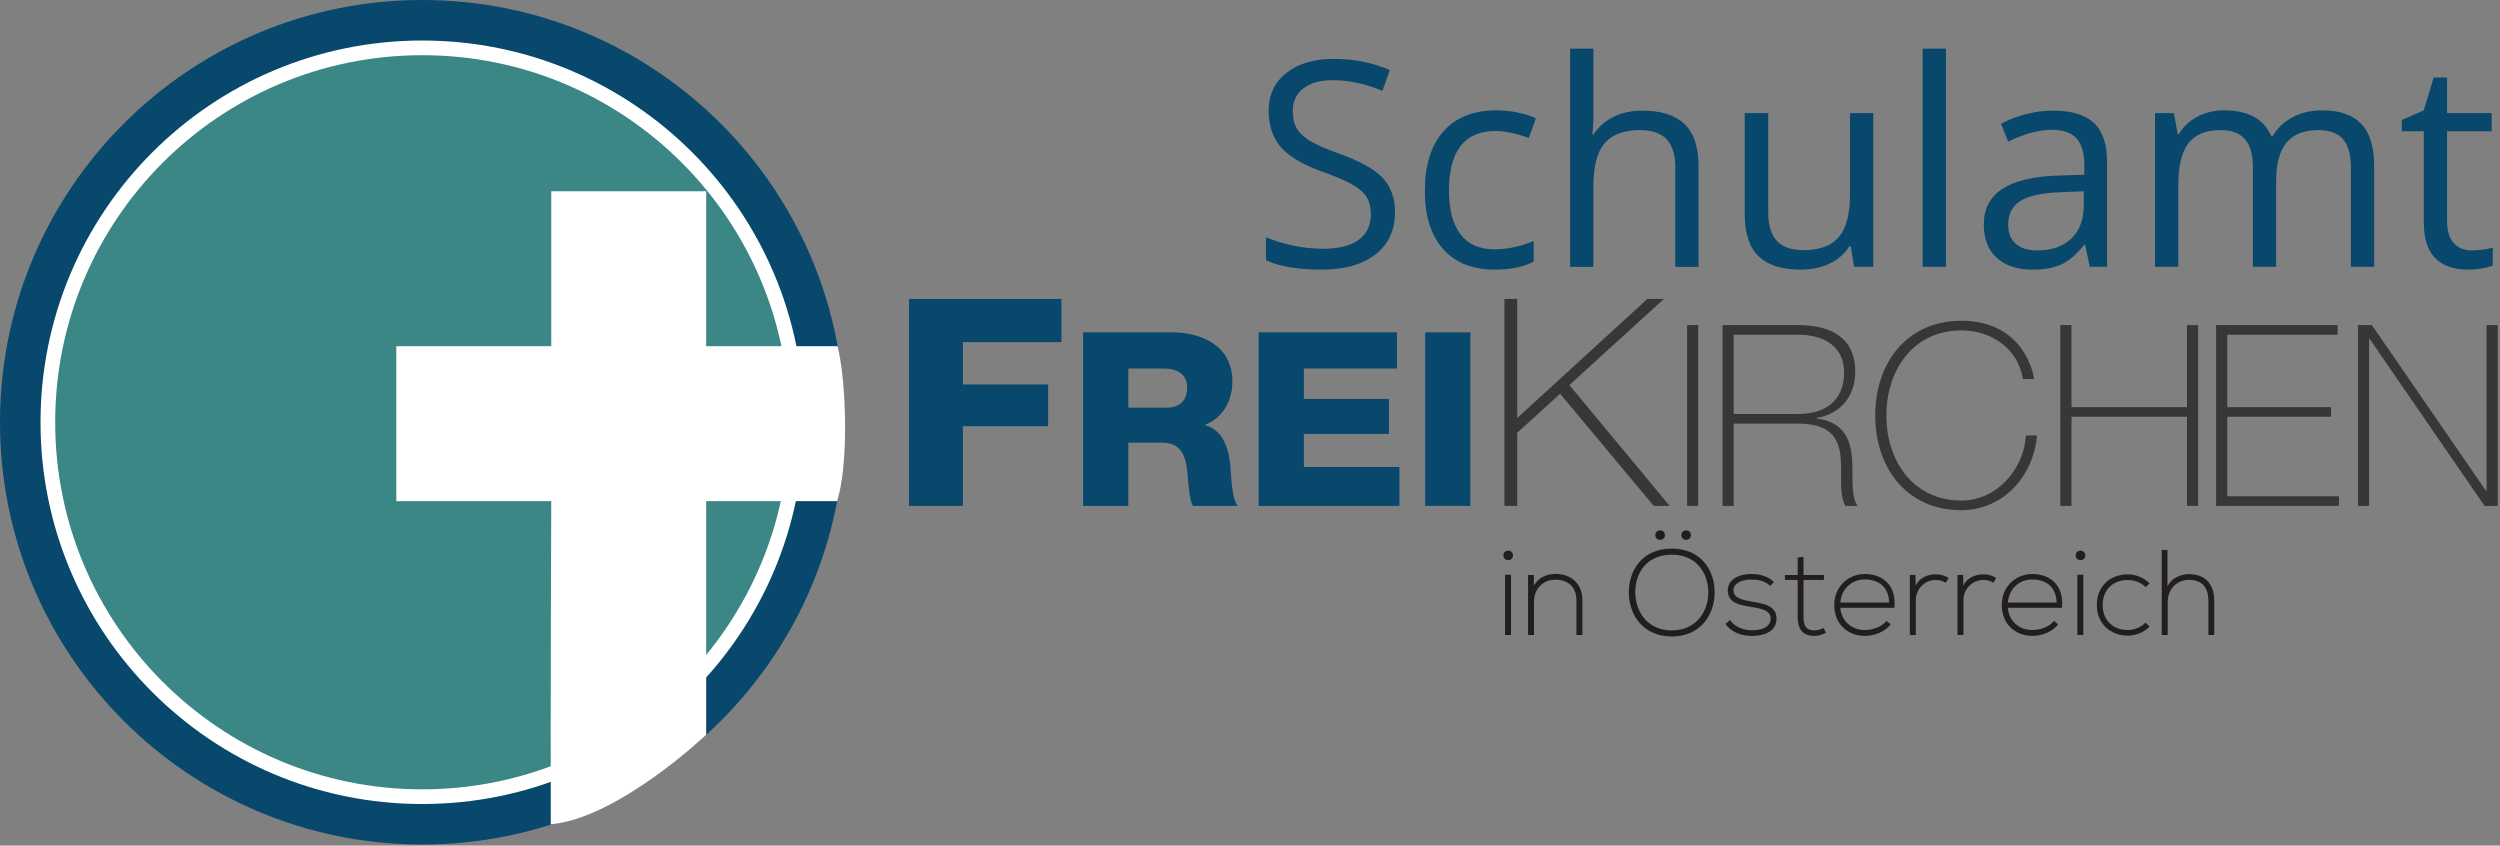 <?xml version="1.0" encoding="UTF-8" standalone="no"?><!DOCTYPE svg PUBLIC "-//W3C//DTD SVG 1.1//EN" "http://www.w3.org/Graphics/SVG/1.1/DTD/svg11.dtd"><svg width="100%" height="100%" viewBox="0 0 748 253" version="1.1" xmlns="http://www.w3.org/2000/svg" xmlns:xlink="http://www.w3.org/1999/xlink" xml:space="preserve" xmlns:serif="http://www.serif.com/" style="fill-rule:evenodd;clip-rule:evenodd;stroke-linejoin:round;stroke-miterlimit:2;"><rect x="0" y="0" width="748" height="253" fill="#808080" stroke="none"/><g><g><path d="M6.062,126.343c-0,66.431 53.853,120.281 120.281,120.281c66.428,0 120.281,-53.85 120.281,-120.281c0,-66.428 -53.853,-120.281 -120.281,-120.281c-66.428,-0 -120.281,53.853 -120.281,120.281Z" style="fill:#fff;fill-rule:nonzero;"/><path d="M12.124,126.343l-12.124,0c0.003,69.781 56.566,126.34 126.343,126.343c69.778,-0.003 126.337,-56.562 126.343,-126.343c-0.006,-69.777 -56.565,-126.337 -126.343,-126.343c-69.777,0.006 -126.34,56.563 -126.343,126.343l12.124,0c-0,-31.561 12.775,-60.075 33.455,-80.764c20.689,-20.68 49.206,-33.452 80.764,-33.455c31.561,0.003 60.076,12.775 80.765,33.455c20.679,20.689 33.452,49.203 33.455,80.764c-0.003,31.561 -12.776,60.079 -33.455,80.768c-20.689,20.679 -49.204,33.449 -80.765,33.452c-31.558,-0.003 -60.075,-12.773 -80.764,-33.452c-20.68,-20.689 -33.455,-49.207 -33.455,-80.768Z" style="fill:#08486c;fill-rule:nonzero;"/><path d="M16.512,126.343c0,-60.654 49.174,-109.828 109.828,-109.828c60.661,0 109.828,49.174 109.828,109.828c-0,60.661 -49.167,109.828 -109.828,109.828c-60.654,-0 -109.828,-49.167 -109.828,-109.828Z" style="fill:#3a8785;fill-rule:nonzero;"/><path d="M211.29,219.859l0,-69.911c0,-0 38.093,-0.012 39.181,-0c3.364,-10.548 2.937,-34.795 0.142,-46.364c1.8,0.012 -39.323,0 -39.323,0l0,-46.361l-46.357,0l-0,46.361l-46.358,0l-0,46.364l46.358,-0c-0,-0 -0.249,63.624 -0.137,96.676c20.092,-1.773 46.494,-26.765 46.494,-26.765Z" style="fill:#fff;fill-rule:nonzero;"/><path d="M271.966,151.366l16.133,0l0,-23.85l25.499,0l0,-12.49l-25.499,-0l0,-12.66l29.488,-0l-0,-12.924l-45.621,-0l-0,61.924Z" style="fill:#08486c;fill-rule:nonzero;"/><path d="M337.594,110.267l10.766,0c3.782,0 6.837,1.746 6.837,5.601c0,4.001 -2.182,6.111 -6.255,6.111l-11.348,-0l-0,-11.712Zm-13.53,41.099l13.53,0l-0,-18.913l10.257,0c6.401,0 7.201,5.383 7.565,10.621c0.218,1.527 0.363,6.474 1.527,8.292l13.385,0c-1.819,-2.037 -1.964,-9.456 -2.183,-11.711c-0.363,-4.947 -2.109,-11.057 -7.565,-12.439l0,-0.145c5.529,-2.11 8.147,-7.42 8.147,-13.021c0,-10.475 -9.092,-14.621 -18.185,-14.621l-26.478,-0l-0,51.937Z" style="fill:#08486c;fill-rule:nonzero;"/><path d="M376.583,151.366l42.118,0l-0,-11.638l-28.588,-0l0,-9.893l25.46,-0l-0,-10.475l-25.46,-0l0,-9.093l27.86,0l0,-10.838l-41.39,-0l0,51.937Z" style="fill:#08486c;fill-rule:nonzero;"/><rect x="426.411" y="99.429" width="13.53" height="51.938" style="fill:#08486c;fill-rule:nonzero;"/><clipPath id="_clip1"><rect x="450.131" y="89.442" width="49.437" height="61.924"/></clipPath><g clip-path="url(#_clip1)"><path d="M450.128,151.366l3.816,0l0,-21.856l12.836,-11.708l28.015,33.564l4.77,0l-30.009,-36.164l28.276,-25.76l-4.944,-0l-38.944,35.646l0,-35.646l-3.816,-0l0,61.924Z" style="fill:#393637;fill-rule:nonzero;"/></g><rect x="504.775" y="97.265" width="3.334" height="54.102" style="fill:#393637;fill-rule:nonzero;"/><path d="M515.384,151.366l3.334,0l-0,-24.626l19.246,0c19.094,0 10.002,17.125 14.169,24.626l3.713,0c-1.667,-2.046 -1.591,-6.137 -1.591,-10.305c-0,-7.122 -0.834,-14.624 -10.76,-15.836l0,-0.152c7.274,-1.212 11.593,-6.592 11.593,-13.866c0,-10.457 -7.653,-13.942 -17.124,-13.942l-22.58,-0l-0,54.101Zm3.334,-27.505l-0,-23.717l19.246,0c7.274,0 13.79,3.107 13.79,11.29c0,8.714 -5.91,12.427 -13.79,12.427l-19.246,-0Z" style="fill:#393637;fill-rule:nonzero;"/><path d="M608.581,113.404c-0,-0.757 -2.652,-17.427 -21.747,-17.427c-16.215,-0 -25.763,12.502 -25.763,28.338c0,15.837 9.548,28.339 25.763,28.339c11.896,0 21.444,-9.395 22.656,-22.353l-3.334,0c-0.606,10.078 -8.714,19.474 -19.322,19.474c-14.169,0 -22.429,-11.593 -22.429,-25.46c0,-13.866 8.26,-25.459 22.429,-25.459c9.017,-0 16.973,5.456 18.413,14.548l3.334,0Z" style="fill:#393637;fill-rule:nonzero;"/><path d="M654.347,124.694l0,26.672l3.334,0l0,-54.101l-3.334,-0l0,24.55l-34.552,-0l0,-24.55l-3.334,-0l0,54.101l3.334,0l0,-26.672l34.552,0Z" style="fill:#393637;fill-rule:nonzero;"/><g><path d="M666.395,148.487l0,-23.793l31.067,0l0,-2.879l-31.067,-0l0,-21.671l33.037,0l0,-2.879l-36.371,-0l0,54.101l36.75,0l-0,-2.879l-33.416,-0Z" style="fill:#393637;fill-rule:nonzero;"/><path d="M705.494,151.366l3.334,0l-0,-50.01l0.151,0l34.401,50.01l3.94,0l0,-54.101l-3.334,-0l0,49.631l-0.151,-0l-34.174,-49.631l-4.167,-0l-0,54.101Z" style="fill:#393637;fill-rule:nonzero;"/></g><path d="M452.101,171.958l0,18.04l-1.782,0l0,-18.04l1.782,0Zm-2.291,-5.783c0,1.892 2.873,1.892 2.873,0c0,-1.891 -2.873,-1.891 -2.873,0Z" style="fill:#221e1f;fill-rule:nonzero;"/><path d="M457.19,172.031l0,17.967l1.782,0l0,-10.002c0,-3.71 2.583,-6.51 6.293,-6.547c3.891,-0.036 6.401,2.146 6.401,6.22l-0,10.329l1.782,0l0,-10.366c0,-4.982 -3.31,-7.928 -8.111,-7.928c-2.509,0.036 -5.019,1.054 -6.401,3.528l0,-3.201l-1.746,-0Z" style="fill:#221e1f;fill-rule:nonzero;"/><path d="M500.181,164.138c8.583,0 12.875,6.293 12.839,13.167c-0.037,6.692 -4.292,13.13 -12.839,13.13c-8.548,-0 -12.839,-6.474 -12.839,-13.203c-0,-6.838 4.255,-13.094 12.839,-13.094Zm-0,1.819c-7.311,0 -10.948,5.31 -10.912,11.311c0.037,5.747 3.674,11.348 10.912,11.348c7.274,0 10.947,-5.601 10.947,-11.348c0,-5.892 -3.637,-11.311 -10.947,-11.311Zm-4.91,-5.856c-0,1.892 2.873,1.892 2.873,0c-0,-1.891 -2.873,-1.891 -2.873,0Zm7.783,0c-0,1.892 2.873,1.892 2.873,0c0,-1.891 -2.873,-1.891 -2.873,0Z" style="fill:#221e1f;fill-rule:nonzero;"/><path d="M530.768,174.14c-1.782,-1.673 -4.073,-2.4 -6.692,-2.4c-3.637,-0.036 -7.165,1.491 -7.128,5.019c0.036,3.601 3.491,4.256 6.983,4.837c2.946,0.473 5.928,0.982 5.855,3.565c-0.109,2.837 -3.418,3.419 -5.601,3.419c-2.4,-0 -5.092,-0.91 -6.583,-3.055l-1.309,1.163c1.564,2.401 4.692,3.601 7.856,3.601c3.164,0 7.274,-1.055 7.383,-5.019c0.182,-4.183 -4.219,-4.728 -7.419,-5.274c-2.255,-0.4 -5.383,-0.873 -5.456,-3.273c-0.073,-2.292 2.619,-3.346 5.419,-3.31c2.001,0 3.783,0.291 5.601,1.891l1.091,-1.164Z" style="fill:#221e1f;fill-rule:nonzero;"/><path d="M537.861,166.794l-0,5.237l-3.819,-0l-0,1.491l3.819,0l-0,10.948c-0,3.528 1.236,5.783 5.055,5.783c1.128,-0 2.255,-0.364 3.383,-0.91l-0.618,-1.454c-0.91,0.436 -1.892,0.727 -2.765,0.727c-2.8,0 -3.309,-1.709 -3.309,-4.146l-0,-10.948l6.11,0l-0,-1.491l-6.11,-0l-0,-5.419l-1.746,0.182Z" style="fill:#221e1f;fill-rule:nonzero;"/><path d="M557.937,190.253c2.874,-0 6.002,-1.164 7.747,-3.455l-1.273,-1.019c-1.345,1.782 -4.109,2.728 -6.474,2.728c-3.709,-0 -6.946,-2.437 -7.31,-6.656l16.185,0c0.691,-7.019 -3.819,-10.111 -8.875,-10.111c-5.055,-0 -9.129,3.892 -9.129,9.275c0,5.71 4.074,9.238 9.129,9.238Zm-7.31,-9.966c0.4,-4.401 3.601,-6.91 7.31,-6.91c4.329,-0 7.238,2.473 7.275,6.91l-14.585,0Z" style="fill:#221e1f;fill-rule:nonzero;"/><path d="M571.431,172.031l0,17.967l1.782,0l0,-10.475c0,-3.273 2.583,-5.964 5.929,-6.001c1.054,0 2.109,0.255 3.055,0.837l0.8,-1.455c-1.2,-0.728 -2.51,-1.091 -3.855,-1.055c-2.292,0 -4.838,0.946 -5.965,3.383l-0.073,-3.201l-1.673,-0Z" style="fill:#221e1f;fill-rule:nonzero;"/><path d="M585.688,172.031l0,17.967l1.783,0l-0,-10.475c-0,-3.273 2.582,-5.964 5.928,-6.001c1.055,0 2.11,0.255 3.055,0.837l0.8,-1.455c-1.2,-0.728 -2.509,-1.091 -3.855,-1.055c-2.291,0 -4.837,0.946 -5.965,3.383l-0.073,-3.201l-1.673,-0Z" style="fill:#221e1f;fill-rule:nonzero;"/><path d="M608.056,190.253c2.874,-0 6.002,-1.164 7.747,-3.455l-1.273,-1.019c-1.345,1.782 -4.109,2.728 -6.474,2.728c-3.709,-0 -6.946,-2.437 -7.31,-6.656l16.185,0c0.691,-7.019 -3.819,-10.111 -8.875,-10.111c-5.055,-0 -9.129,3.892 -9.129,9.275c0,5.71 4.074,9.238 9.129,9.238Zm-7.31,-9.966c0.4,-4.401 3.601,-6.91 7.31,-6.91c4.329,-0 7.238,2.473 7.275,6.91l-14.585,0Z" style="fill:#221e1f;fill-rule:nonzero;"/><path d="M623.332,171.958l0,18.04l-1.782,0l0,-18.04l1.782,0Zm-2.291,-5.783c-0,1.892 2.873,1.892 2.873,0c0,-1.891 -2.873,-1.891 -2.873,0Z" style="fill:#221e1f;fill-rule:nonzero;"/><path d="M641.951,186.288c-1.455,1.455 -3.419,2.219 -5.347,2.219c-4.073,-0 -7.492,-2.655 -7.492,-7.492c0,-4.838 3.419,-7.493 7.492,-7.493c1.928,0 3.929,0.691 5.383,2.146l1.164,-1.127c-1.818,-1.783 -4.182,-2.692 -6.547,-2.692c-5.2,0 -9.238,3.492 -9.238,9.166c0,5.673 4.183,9.165 9.238,9.165c2.365,-0 4.729,-0.873 6.547,-2.691l-1.2,-1.201Z" style="fill:#221e1f;fill-rule:nonzero;"/><path d="M646.788,164.539l0,25.459l1.782,0l0,-9.856c0,-3.747 2.619,-6.656 6.402,-6.656c4.037,-0 5.783,2.509 5.783,6.219l-0,10.293l1.746,0l-0,-10.293c-0,-4.692 -2.51,-7.929 -7.529,-7.929c-2.51,0.037 -5.019,1.019 -6.474,3.601l-0,-10.838l-1.71,-0Z" style="fill:#221e1f;fill-rule:nonzero;"/></g><path d="M417.381,63.515c0,5.399 -1.957,9.608 -5.873,12.629c-3.916,3.021 -9.23,4.531 -15.943,4.531c-7.272,-0 -12.866,-0.937 -16.782,-2.811l0,-6.881c2.517,1.063 5.258,1.902 8.223,2.518c2.965,0.615 5.902,0.923 8.811,0.923c4.755,-0 8.335,-0.902 10.74,-2.706c2.406,-1.804 3.608,-4.315 3.608,-7.531c0,-2.126 -0.426,-3.867 -1.279,-5.224c-0.853,-1.356 -2.28,-2.608 -4.28,-3.755c-2,-1.146 -5.041,-2.447 -9.125,-3.901c-5.706,-2.042 -9.782,-4.462 -12.23,-7.259c-2.447,-2.797 -3.671,-6.447 -3.671,-10.95c0,-4.727 1.776,-8.489 5.328,-11.286c3.553,-2.797 8.252,-4.195 14.097,-4.195c6.098,-0 11.706,1.119 16.824,3.356l-2.223,6.21c-5.063,-2.126 -9.986,-3.189 -14.769,-3.189c-3.775,0 -6.726,0.811 -8.852,2.433c-2.126,1.623 -3.189,3.874 -3.189,6.755c0,2.126 0.392,3.867 1.175,5.224c0.783,1.356 2.105,2.601 3.965,3.734c1.86,1.132 4.706,2.384 8.538,3.754c6.433,2.294 10.859,4.755 13.278,7.384c2.42,2.63 3.629,6.042 3.629,10.237Z" style="fill:#08486c;fill-rule:nonzero;"/><path d="M447.253,80.675c-6.657,-0 -11.81,-2.049 -15.46,-6.146c-3.65,-4.098 -5.475,-9.895 -5.475,-17.391c-0,-7.691 1.853,-13.635 5.559,-17.83c3.706,-4.196 8.985,-6.294 15.838,-6.294c2.209,0 4.419,0.238 6.629,0.714c2.209,0.475 3.943,1.034 5.202,1.678l-2.14,5.915c-1.538,-0.615 -3.216,-1.125 -5.034,-1.531c-1.818,-0.406 -3.427,-0.608 -4.825,-0.608c-9.342,-0 -14.013,5.957 -14.013,17.872c0,5.65 1.14,9.986 3.419,13.006c2.28,3.021 5.657,4.531 10.132,4.531c3.832,0 7.762,-0.825 11.79,-2.475l-0,6.167c-3.077,1.595 -6.951,2.392 -11.622,2.392Z" style="fill:#08486c;fill-rule:nonzero;"/><path d="M501.249,79.836l-0,-29.746c-0,-3.748 -0.853,-6.545 -2.559,-8.391c-1.706,-1.846 -4.378,-2.769 -8.014,-2.769c-4.838,-0 -8.37,1.315 -10.593,3.944c-2.224,2.629 -3.336,6.936 -3.336,12.922l0,24.04l-6.964,-0l-0,-65.282l6.964,0l0,19.761c0,2.377 -0.112,4.349 -0.335,5.916l0.419,-0c1.371,-2.21 3.322,-3.951 5.853,-5.224c2.531,-1.272 5.419,-1.909 8.664,-1.909c5.622,0 9.838,1.336 12.649,4.007c2.811,2.671 4.216,6.915 4.216,12.733l0,29.998l-6.964,-0Z" style="fill:#08486c;fill-rule:nonzero;"/><path d="M529.065,33.853l-0,29.83c-0,3.748 0.853,6.545 2.559,8.391c1.706,1.846 4.377,2.769 8.014,2.769c4.81,0 8.328,-1.314 10.551,-3.944c2.224,-2.629 3.336,-6.922 3.336,-12.88l-0,-24.166l6.964,0l0,45.983l-5.748,-0l-1.007,-6.168l-0.377,0c-1.427,2.266 -3.406,4 -5.937,5.203c-2.531,1.203 -5.419,1.804 -8.664,1.804c-5.593,-0 -9.782,-1.329 -12.565,-3.986c-2.783,-2.657 -4.174,-6.908 -4.174,-12.754l-0,-30.082l7.048,0Z" style="fill:#08486c;fill-rule:nonzero;"/><rect x="575.257" y="14.554" width="6.964" height="65.282" style="fill:#08486c;fill-rule:nonzero;"/><path d="M625.267,79.836l-1.384,-6.545l-0.336,-0c-2.294,2.881 -4.58,4.832 -6.86,5.853c-2.279,1.02 -5.125,1.531 -8.537,1.531c-4.559,-0 -8.133,-1.175 -10.72,-3.524c-2.587,-2.35 -3.881,-5.692 -3.881,-10.027c0,-9.286 7.426,-14.153 22.278,-14.601l7.804,-0.251l-0,-2.853c-0,-3.608 -0.776,-6.273 -2.329,-7.993c-1.552,-1.72 -4.034,-2.58 -7.447,-2.58c-3.831,0 -8.167,1.175 -13.006,3.524l-2.139,-5.328c2.265,-1.231 4.748,-2.196 7.447,-2.895c2.699,-0.699 5.405,-1.049 8.118,-1.049c5.482,0 9.545,1.217 12.188,3.65c2.643,2.434 3.965,6.335 3.965,11.706l-0,31.382l-5.161,-0Zm-15.733,-4.909c4.335,0 7.741,-1.189 10.216,-3.566c2.475,-2.377 3.713,-5.706 3.713,-9.985l0,-4.154l-6.964,0.294c-5.538,0.196 -9.531,1.056 -11.979,2.58c-2.447,1.524 -3.671,3.895 -3.671,7.111c0,2.518 0.763,4.434 2.287,5.748c1.524,1.315 3.657,1.972 6.398,1.972Z" style="fill:#08486c;fill-rule:nonzero;"/><path d="M703.387,79.836l-0,-29.914c-0,-3.664 -0.783,-6.412 -2.35,-8.244c-1.566,-1.832 -3.999,-2.748 -7.3,-2.748c-4.335,-0 -7.538,1.245 -9.607,3.734c-2.07,2.489 -3.105,6.321 -3.105,11.496l-0,25.676l-6.965,-0l0,-29.914c0,-3.664 -0.783,-6.412 -2.349,-8.244c-1.566,-1.832 -4.014,-2.748 -7.342,-2.748c-4.363,-0 -7.559,1.308 -9.587,3.923c-2.028,2.615 -3.041,6.901 -3.041,12.859l-0,24.124l-6.965,-0l0,-45.983l5.664,0l1.133,6.294l0.335,-0c1.315,-2.238 3.168,-3.986 5.559,-5.245c2.392,-1.258 5.07,-1.888 8.035,-1.888c7.188,0 11.887,2.602 14.096,7.804l0.336,-0c1.371,-2.405 3.357,-4.307 5.958,-5.706c2.601,-1.398 5.566,-2.098 8.894,-2.098c5.202,0 9.097,1.336 11.684,4.007c2.588,2.671 3.881,6.944 3.881,12.817l0,29.998l-6.964,-0Z" style="fill:#08486c;fill-rule:nonzero;"/><path d="M739.552,74.927c1.23,0 2.419,-0.091 3.566,-0.273c1.147,-0.181 2.056,-0.37 2.727,-0.566l-0,5.328c-0.755,0.364 -1.867,0.665 -3.335,0.902c-1.469,0.238 -2.79,0.357 -3.965,0.357c-8.895,-0 -13.342,-4.685 -13.342,-14.055l0,-27.354l-6.587,-0l0,-3.357l6.587,-2.895l2.937,-9.817l4.028,-0l-0,10.656l13.341,0l0,5.413l-13.341,-0l-0,27.06c-0,2.769 0.657,4.895 1.972,6.378c1.314,1.482 3.118,2.223 5.412,2.223Z" style="fill:#08486c;fill-rule:nonzero;"/></g></svg>